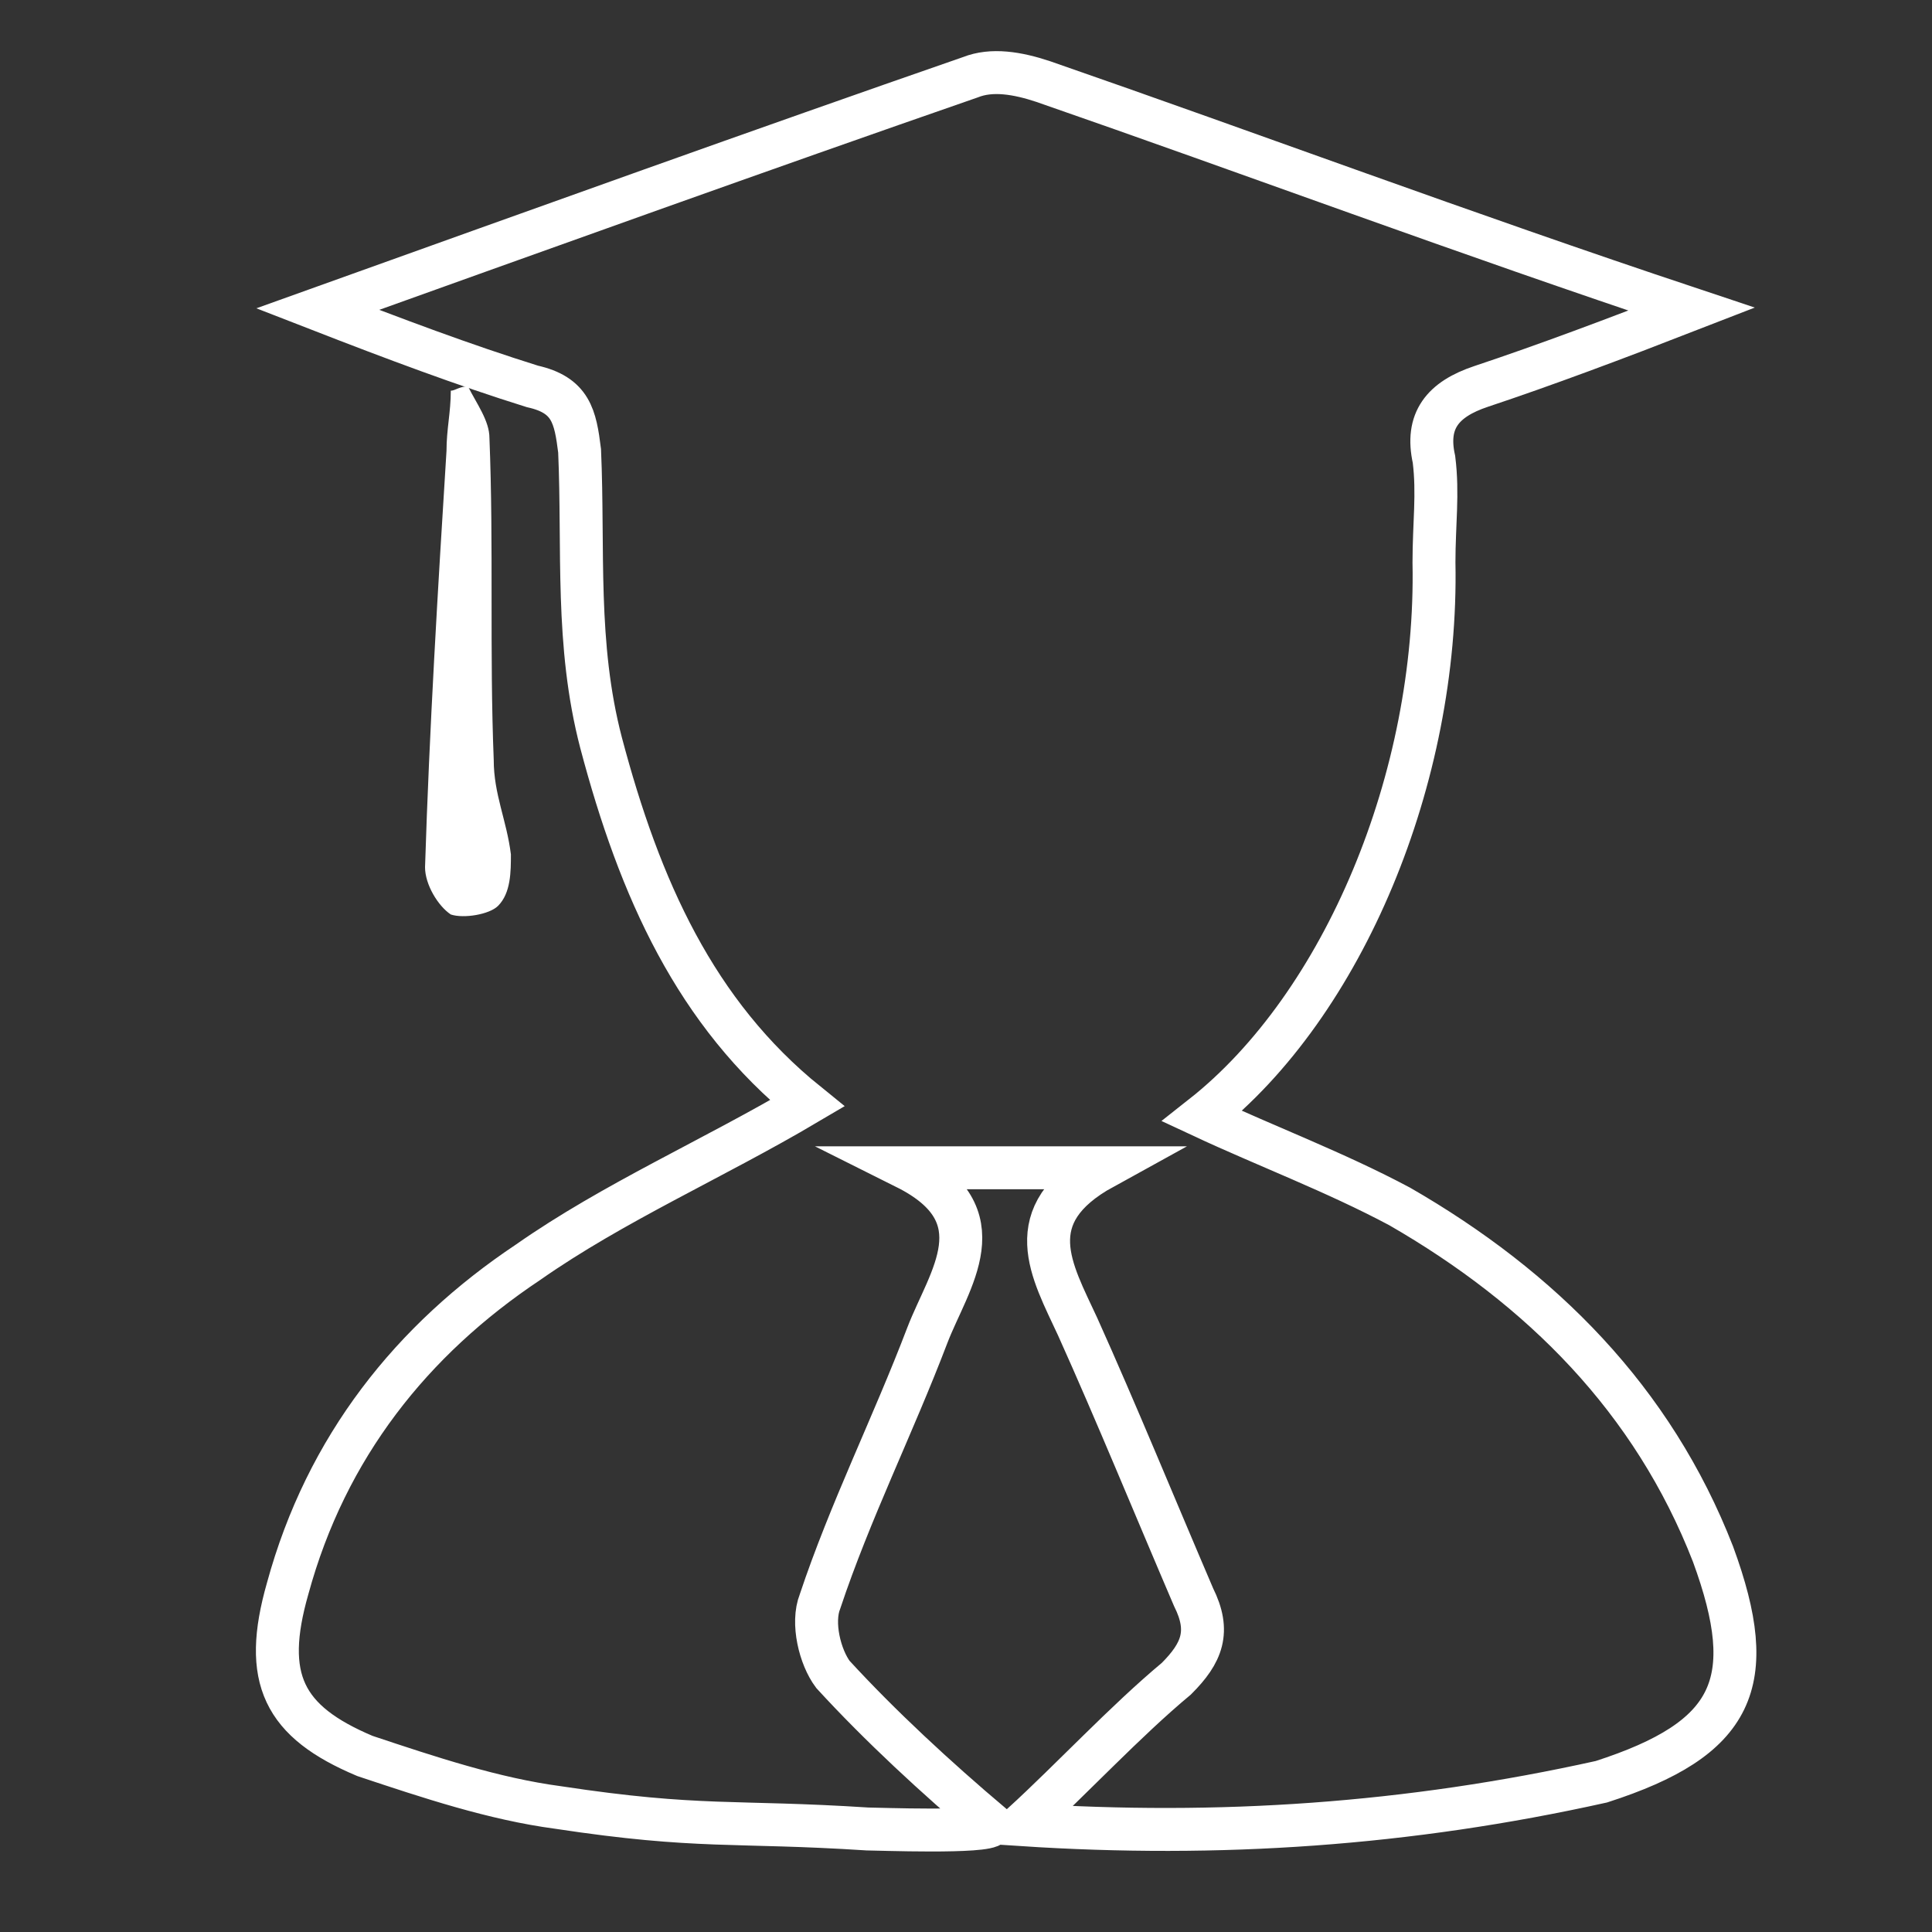 <?xml version="1.0" encoding="utf-8"?>
<!-- Generator: Adobe Illustrator 16.0.0, SVG Export Plug-In . SVG Version: 6.00 Build 0)  -->
<!DOCTYPE svg PUBLIC "-//W3C//DTD SVG 1.1//EN" "http://www.w3.org/Graphics/SVG/1.1/DTD/svg11.dtd">
<svg version="1.1" id="Layer_1" xmlns="http://www.w3.org/2000/svg" xmlns:xlink="http://www.w3.org/1999/xlink" x="0px" y="0px"
	 width="45px" height="45px" viewBox="7.5 7.5 45 45" enable-background="new 7.5 7.5 45 45" xml:space="preserve">
<rect x="7.5" y="7.5" width="45" height="45" fill="#333333" stroke="none"/>
<g id="Layer_4">
	<g>
		<path fill="none" stroke="#FFFFFF" stroke-miterlimit="10" d="M31.3,50c1.2-1.1,2.4-2.4,3.6-3.4c0.6-0.6,0.8-1.1,0.4-1.9
			c-0.9-2.1-1.8-4.3-2.7-6.3c-0.6-1.3-1.4-2.6,0.6-3.7c-1.7,0-3,0-4.6,0c2.2,1.1,1,2.6,0.5,3.9c-0.8,2.1-1.8,4.1-2.5,6.2
			c-0.2,0.5,0,1.3,0.3,1.7c1.1,1.2,2.4,2.4,3.7,3.5c-0.1,0.2-2.7,0.1-2.9,0.1c-3.1-0.2-3.9,0-7.2-0.5c-1.5-0.2-3-0.7-4.5-1.2
			c-1.9-0.8-2.4-1.8-1.8-3.9c0.9-3.3,2.9-5.8,5.6-7.6c2-1.4,4.3-2.4,6.5-3.7c-2.6-2.1-3.9-5-4.8-8.4c-0.6-2.3-0.4-4.5-0.5-6.8
			c-0.1-0.8-0.2-1.3-1.1-1.5c-1.6-0.5-3.2-1.1-5-1.8c5.3-1.9,10.3-3.7,15.2-5.4c0.5-0.2,1.1-0.1,1.7,0.1c4.9,1.7,9.7,3.5,15.1,5.3
			c-1.8,0.7-3.4,1.3-4.9,1.8c-0.9,0.3-1.3,0.8-1.1,1.7c0.1,0.8,0,1.5,0,2.4c0.1,5-2.1,10.3-5.4,12.9c1.5,0.7,3.1,1.3,4.6,2.1
			c3.3,1.9,5.9,4.5,7.3,8.1c1.1,3,0.5,4.3-2.6,5.3C40.3,50,35.9,50.3,31.3,50z"/>
		<path fill="#FFFFFF" d="M18.4,16.5c0.2,0.4,0.5,0.8,0.5,1.2c0.1,2.5,0,5,0.1,7.5c0,0.8,0.3,1.4,0.4,2.2c0,0.4,0,0.9-0.3,1.2
			c-0.2,0.2-0.8,0.3-1.1,0.2c-0.3-0.2-0.6-0.7-0.6-1.1c0.1-3.2,0.3-6.5,0.5-9.7c0-0.5,0.1-0.9,0.1-1.4
			C18.1,16.6,18.2,16.5,18.4,16.5z"/>
	</g>
</g>
</svg>
